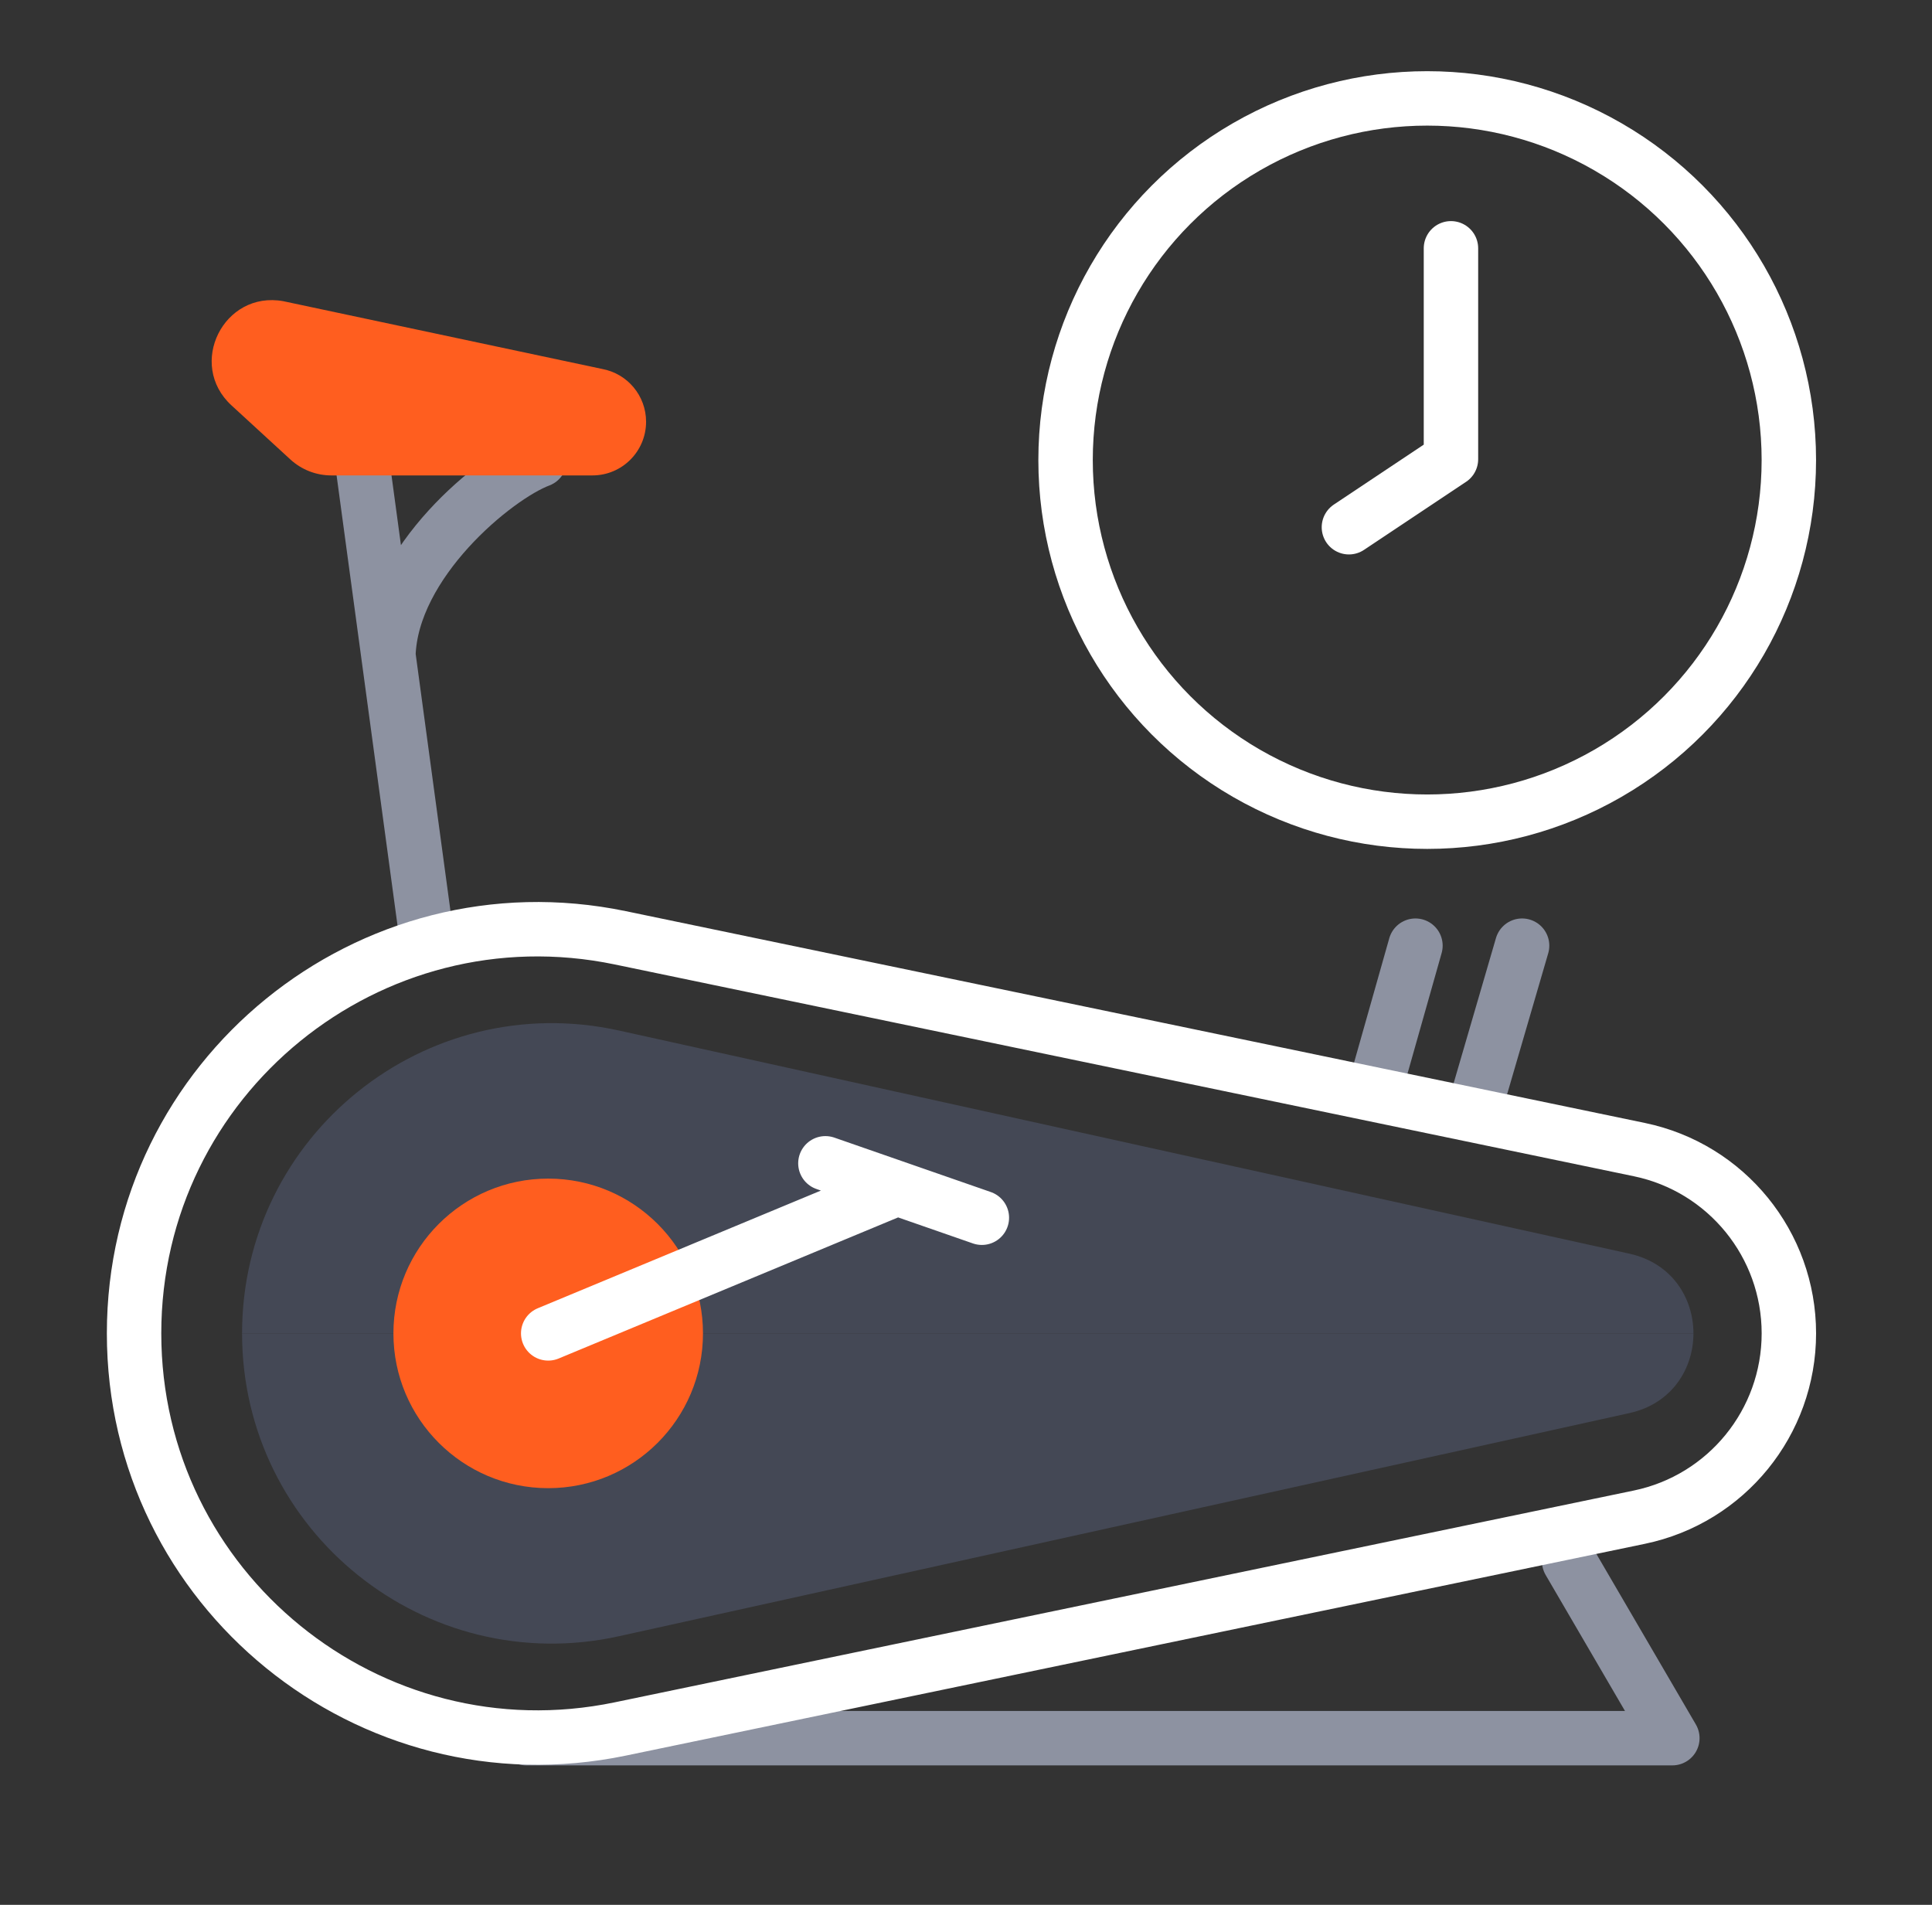 <svg width="71" height="70" viewBox="0 0 71 70" fill="none" xmlns="http://www.w3.org/2000/svg">
<rect x="0" y="0" width="71" height="70" fill="#333333" stroke="none"/>
<path d="M13.302 16.906L15.646 34.219M19.833 16.906C18.209 17.514 14.376 20.663 14.273 24.079" stroke="#8D92A1" stroke-width="2" stroke-linecap="round" stroke-linejoin="round"/>
<path d="M57.666 57.375L61.458 63.875H19.333" stroke="#8D92A1" stroke-width="2" stroke-linecap="round" stroke-linejoin="round"/>
<path d="M50.708 39.375L52.017 34.752M54.333 40.25L55.936 34.752" stroke="#8D92A1" stroke-width="2" stroke-linecap="round" stroke-linejoin="round"/>
<path d="M8.896 49H62.233C62.233 50.291 61.449 51.583 59.88 51.929L22.75 60.128C15.636 61.699 8.896 56.285 8.896 49Z" fill="#444855"/>
<path d="M8.896 49H62.233C62.233 47.708 61.449 46.417 59.88 46.071L22.75 37.871C15.636 36.301 8.896 41.715 8.896 49Z" fill="#444855"/>
<circle cx="20.146" cy="49" r="5.688" fill="#FF5E1F"/>
<path d="M4.927 49C4.927 39.585 13.578 32.548 22.795 34.463L60.245 42.246C63.445 42.911 65.74 45.731 65.74 49V49C65.74 52.269 63.445 55.089 60.245 55.754L22.795 63.537C13.578 65.452 4.927 58.415 4.927 49V49Z" stroke="white" stroke-width="2" stroke-linecap="round" stroke-linejoin="round"/>
<path d="M20.146 49L32.674 43.793M30.333 42.75L36.083 44.75" stroke="white" stroke-width="2" stroke-linecap="round" stroke-linejoin="round"/>
<path d="M8.508 14.898C6.863 13.388 8.218 10.667 10.414 11.069L22.126 13.558C23.063 13.73 23.743 14.546 23.743 15.498C23.743 16.588 22.86 17.471 21.771 17.471H12.177C11.62 17.471 11.083 17.262 10.672 16.885L8.508 14.898Z" fill="#FF5E1F"/>
<circle cx="52.449" cy="16.906" r="13.29" stroke="white" stroke-width="2" stroke-linecap="round" stroke-linejoin="round"/>
<path d="M53.322 9.125V16.875L49.572 19.375" stroke="white" stroke-width="2" stroke-linecap="round" stroke-linejoin="round"/>
</svg>
